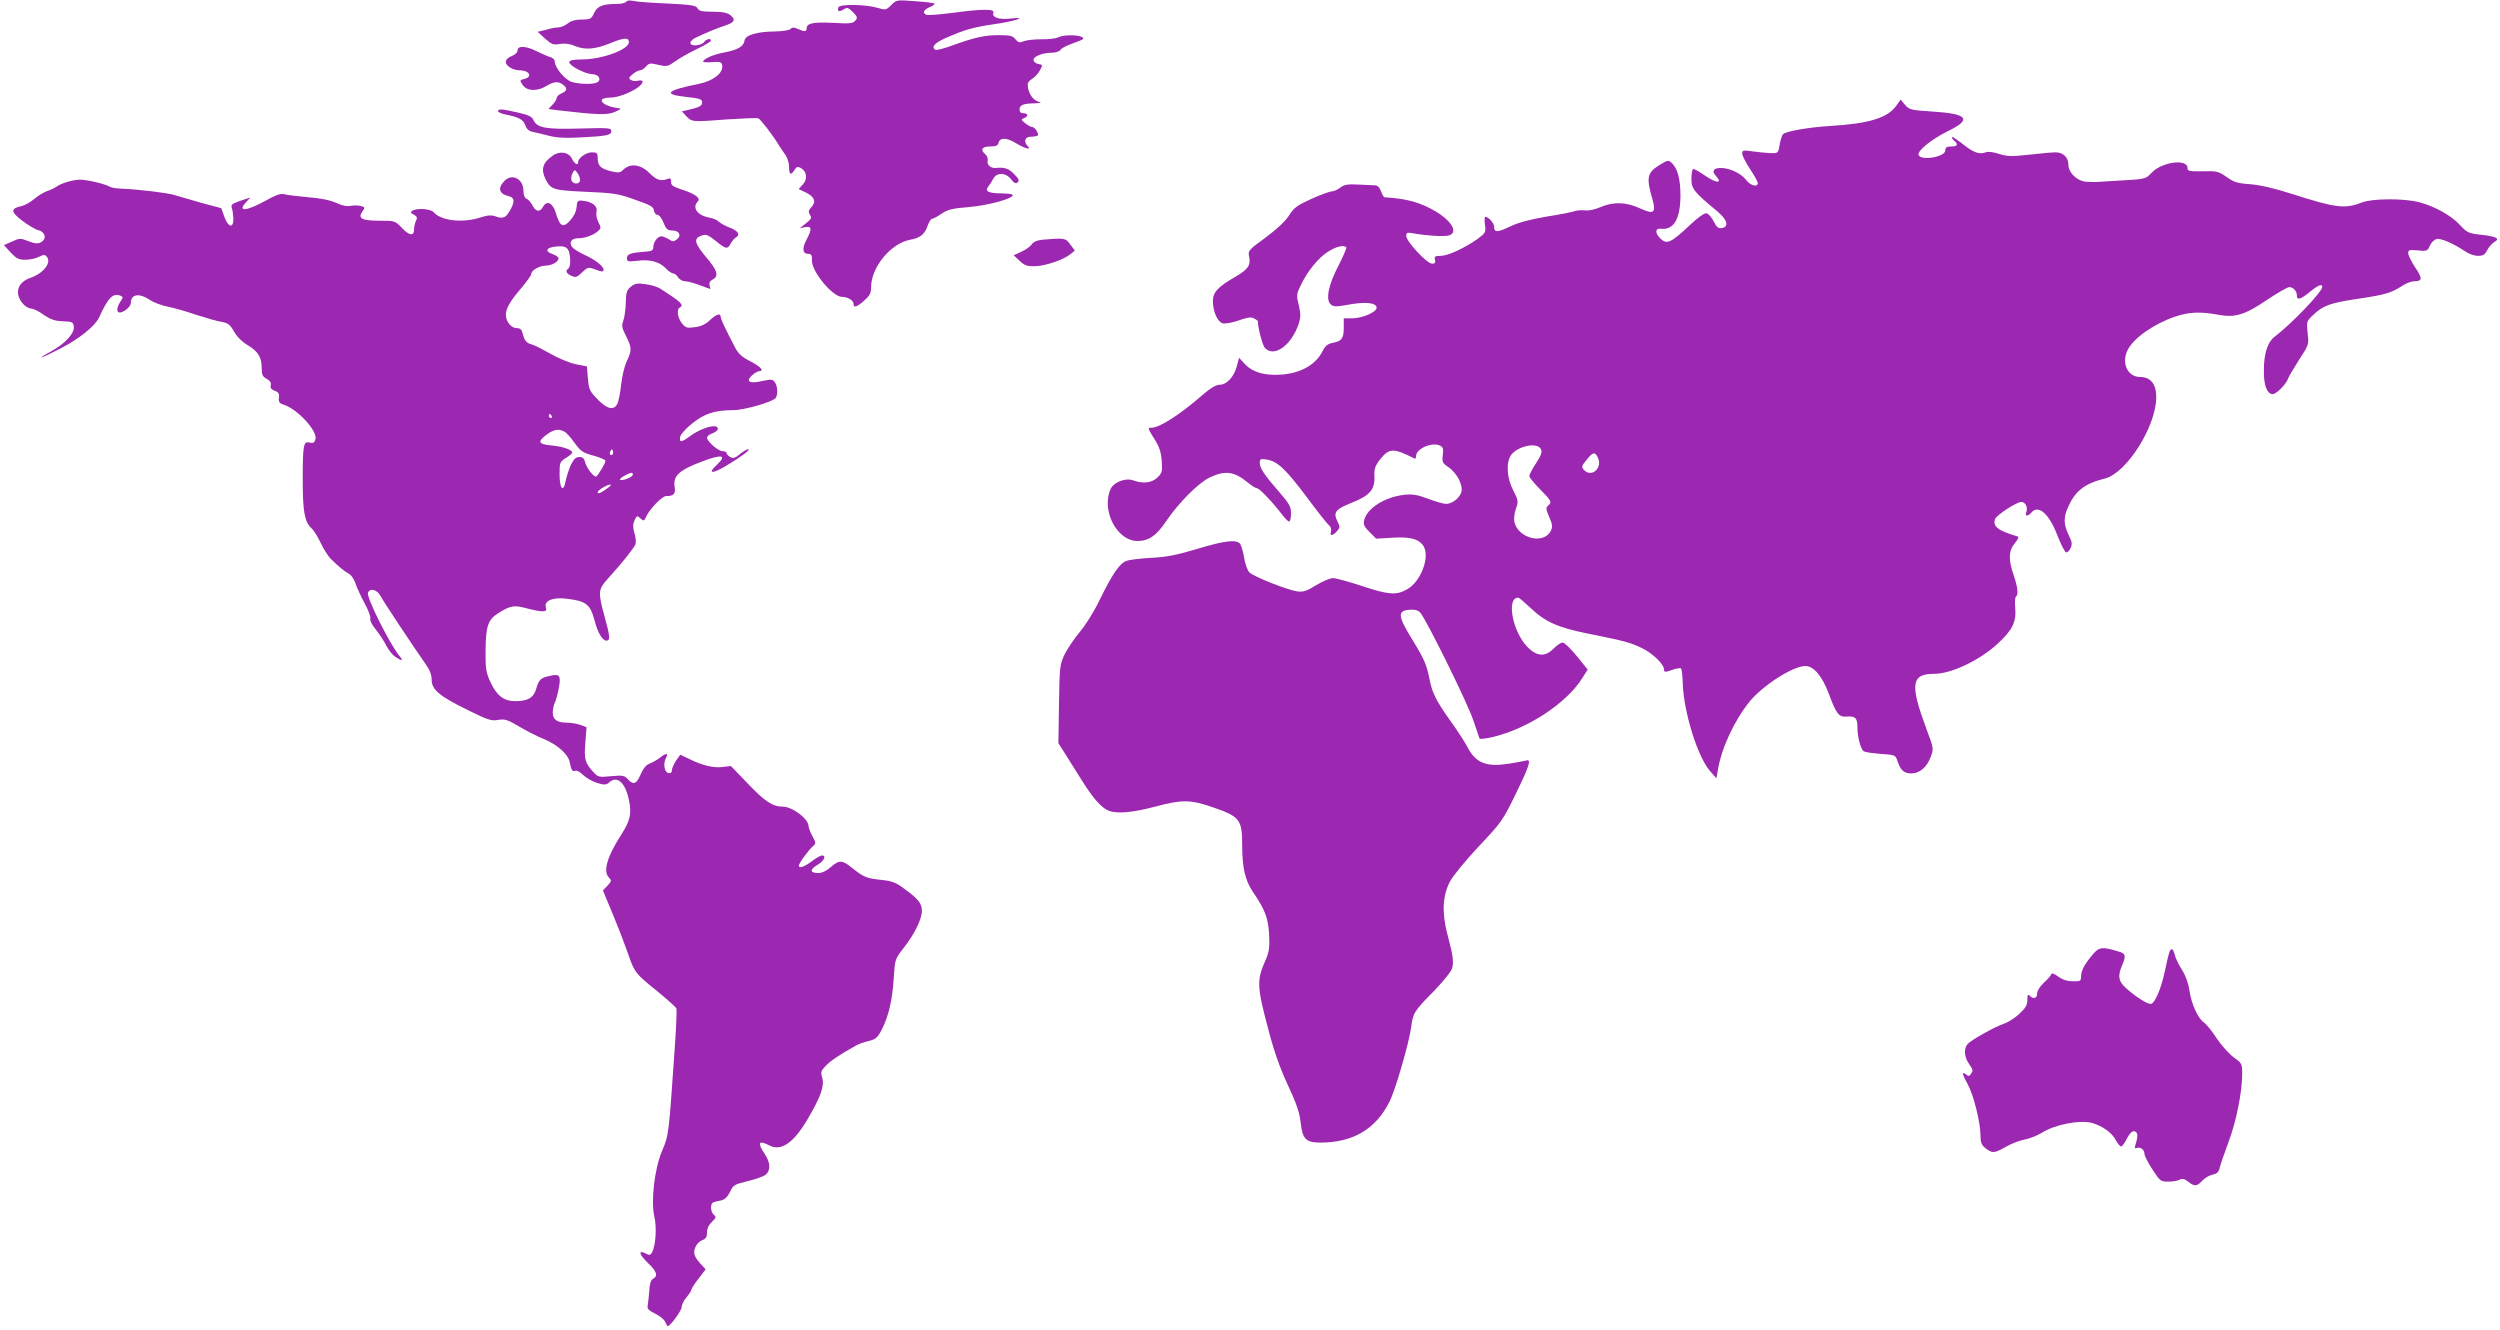 <?xml version="1.0" standalone="no"?>
<!DOCTYPE svg PUBLIC "-//W3C//DTD SVG 20010904//EN"
 "http://www.w3.org/TR/2001/REC-SVG-20010904/DTD/svg10.dtd">
<svg version="1.0" xmlns="http://www.w3.org/2000/svg"
 width="1280pt" height="681pt" viewBox="0 0 1280 681"
 preserveAspectRatio="xMidYMid meet">
<g transform="translate(0,681) scale(0.1,-0.1)"
fill="#9c27b0" stroke="none">
<path d="M3206 6801 c-4 -6 -24 -11 -45 -11 -75 0 -102 -11 -119 -46 -14 -31
-19 -34 -63 -34 -31 0 -55 -6 -72 -20 -14 -11 -35 -20 -46 -20 -11 0 -40 -5
-64 -12 l-44 -11 38 -35 c34 -30 43 -33 76 -27 25 4 51 1 75 -10 54 -22 104
-18 183 14 71 29 95 30 95 5 0 -37 -134 -87 -235 -88 -53 -1 -70 -4 -70 -15 0
-18 82 -60 118 -61 31 0 48 -27 26 -41 -19 -12 -86 -11 -130 1 -36 10 -89 74
-89 107 0 8 -10 17 -21 20 -12 3 -42 17 -68 29 -56 29 -101 32 -101 6 0 -10
-12 -22 -30 -29 -19 -7 -30 -18 -30 -31 0 -20 37 -42 70 -42 50 0 69 -33 25
-44 -24 -6 -25 -7 -9 -31 21 -32 75 -34 122 -5 38 23 60 25 85 6 24 -18 21
-31 -8 -44 -14 -6 -25 -17 -25 -24 0 -6 -9 -22 -21 -34 l-21 -22 43 -6 c205
-24 260 -26 297 -9 35 16 36 17 12 20 -82 12 -110 53 -37 53 61 1 167 53 167
83 0 5 -10 7 -23 4 -12 -4 -29 -2 -37 4 -13 8 -11 12 9 29 13 11 30 20 38 20
8 0 22 9 31 20 15 17 22 18 63 8 43 -10 48 -9 86 18 22 16 72 44 111 63 40 19
72 38 72 43 0 13 -22 9 -34 -6 -15 -21 -71 -25 -71 -6 0 8 11 20 25 26 44 22
114 51 152 63 49 16 56 30 28 53 -17 13 -39 18 -91 18 -54 0 -70 3 -78 18 -8
14 -31 18 -153 24 -79 3 -157 9 -174 13 -19 4 -34 3 -38 -4z"/>
<path d="M4563 6784 c-26 -26 -29 -26 -67 -15 -61 19 -196 21 -203 4 -8 -21 3
-26 26 -11 18 11 24 10 48 -14 23 -24 25 -29 12 -44 -12 -14 -28 -16 -114 -11
-101 5 -135 -2 -135 -28 0 -18 -11 -19 -45 -3 -19 9 -28 9 -37 0 -7 -7 -41
-12 -77 -13 -96 -1 -155 -18 -159 -47 -5 -30 -35 -48 -106 -61 -54 -10 -106
-33 -106 -47 0 -3 21 -4 48 -2 41 3 47 0 50 -18 5 -38 -46 -78 -118 -93 -169
-34 -189 -54 -68 -67 72 -8 83 -12 83 -28 0 -19 -15 -26 -77 -40 l-27 -6 23
-25 c28 -30 31 -30 214 -16 78 5 148 8 155 5 10 -4 74 -86 102 -133 5 -9 20
-30 32 -48 14 -18 23 -46 23 -67 0 -41 9 -46 28 -16 10 17 16 18 32 10 31 -17
36 -57 11 -84 l-22 -24 38 -18 c44 -22 53 -47 27 -75 -15 -16 -16 -24 -7 -39
10 -15 7 -22 -20 -43 l-32 -25 28 5 c34 7 35 -10 6 -65 -24 -44 -20 -72 10
-72 15 0 19 -7 18 -33 -2 -57 106 -187 154 -187 29 0 59 -18 59 -35 0 -23 16
-18 55 16 28 25 35 38 35 69 0 101 100 223 198 242 54 10 77 28 92 74 7 19 17
34 23 34 6 0 28 12 48 26 31 21 54 27 141 34 100 8 238 47 222 63 -4 4 -30 7
-58 7 -65 0 -86 11 -66 35 8 10 19 27 25 39 17 34 63 34 91 -1 17 -22 25 -25
35 -16 9 9 5 18 -19 42 -28 29 -50 36 -95 31 -25 -2 -46 17 -40 39 2 9 -3 23
-11 30 -29 24 -19 41 23 41 30 0 40 4 44 20 7 27 43 26 92 -5 43 -26 79 -35
57 -13 -23 23 -14 48 16 48 16 0 31 3 35 6 8 9 -15 44 -29 44 -7 0 -22 9 -35
19 -22 18 -22 20 -6 26 23 10 22 25 -3 25 -13 0 -20 7 -20 19 0 23 18 31 78
32 26 1 37 4 26 6 -29 6 -52 33 -60 70 -5 26 -2 34 20 49 15 9 33 29 41 45 14
26 14 28 -7 31 -13 2 -24 10 -26 19 -4 19 44 39 93 39 18 0 38 6 44 14 11 13
29 22 96 46 23 9 26 13 15 20 -21 13 -97 12 -122 -1 -11 -6 -49 -11 -84 -10
-36 0 -77 -4 -92 -10 -22 -9 -29 -7 -43 10 -14 18 -28 21 -86 21 -72 0 -121
-11 -241 -54 -40 -15 -77 -24 -83 -21 -22 14 -5 34 50 59 99 44 142 56 250 72
108 15 182 40 84 29 -57 -7 -96 6 -87 30 8 20 -55 20 -210 -1 -65 -8 -125 -13
-132 -10 -23 9 -16 26 17 40 17 7 28 16 23 18 -5 3 -51 9 -101 12 -91 7 -93 7
-120 -20z"/>
<path d="M9710 6270 c-45 -64 -140 -93 -340 -105 -111 -7 -226 -27 -241 -42
-5 -5 -13 -29 -17 -54 -8 -44 -8 -44 -47 -43 -22 1 -64 5 -92 9 -48 7 -53 6
-53 -11 0 -10 18 -46 40 -79 22 -33 40 -66 40 -72 0 -24 -39 -13 -61 17 -24
32 -83 60 -129 60 -36 0 -47 -16 -26 -39 39 -43 4 -41 -59 3 -27 19 -52 33
-57 30 -4 -3 -8 -26 -8 -51 0 -49 13 -66 129 -162 56 -46 66 -83 25 -89 -17
-2 -26 6 -40 35 -11 21 -27 39 -37 41 -10 2 -42 -20 -80 -56 -103 -97 -123
-106 -157 -72 -27 27 -26 52 3 49 67 -8 100 49 101 169 0 85 -15 140 -44 167
-18 17 -21 16 -65 -11 -62 -39 -67 -63 -34 -176 19 -69 6 -77 -66 -44 -70 32
-135 34 -202 5 -28 -12 -61 -19 -78 -16 -16 2 -41 0 -53 -4 -13 -5 -78 -18
-144 -28 -81 -14 -140 -29 -185 -50 -67 -32 -83 -32 -83 -2 0 18 -29 51 -45
51 -4 0 -5 -18 -2 -41 5 -38 3 -42 -36 -71 -66 -47 -153 -88 -191 -88 -29 0
-33 -3 -29 -20 4 -15 0 -20 -15 -20 -26 0 -132 114 -132 142 0 18 4 19 38 13
66 -12 153 -17 178 -11 52 13 20 72 -66 124 -79 46 -146 65 -262 72 -3 0 -11
14 -17 30 -6 18 -17 30 -28 31 -10 0 -49 2 -87 4 -57 3 -74 0 -94 -16 -14 -10
-33 -19 -43 -19 -11 0 -57 -17 -104 -38 -74 -34 -90 -45 -115 -85 -19 -30 -62
-70 -120 -113 -85 -62 -91 -68 -85 -95 10 -46 -3 -67 -68 -105 -92 -53 -117
-80 -117 -126 0 -51 23 -105 49 -113 12 -4 47 2 82 14 45 16 65 19 79 11 11
-6 20 -12 20 -13 1 -38 24 -125 36 -138 47 -52 137 13 174 125 10 32 10 49 0
93 -13 50 -12 57 9 101 36 75 91 142 140 173 42 27 80 36 94 23 3 -3 -15 -45
-40 -94 -52 -99 -67 -176 -39 -199 14 -12 28 -12 84 -2 87 17 146 12 150 -12
5 -23 -69 -56 -125 -57 l-43 0 0 -49 c0 -54 -10 -68 -59 -77 -24 -5 -37 -16
-50 -43 -35 -69 -112 -112 -211 -119 -85 -6 -147 12 -185 53 l-31 33 -12 -45
c-15 -54 -52 -93 -88 -93 -18 0 -47 -17 -88 -53 -118 -102 -219 -167 -261
-167 -20 0 -20 -1 17 -60 24 -38 33 -66 36 -110 4 -53 2 -61 -21 -84 -28 -28
-74 -34 -123 -16 -32 13 -83 -1 -109 -30 -10 -11 -20 -39 -22 -63 -12 -106 64
-217 150 -217 58 0 98 27 148 102 64 94 166 197 224 224 78 37 125 30 193 -26
20 -17 42 -30 48 -30 12 0 80 -71 127 -133 15 -20 32 -37 37 -37 6 0 10 18 10
41 0 35 -8 49 -58 107 -77 88 -102 125 -102 152 0 20 4 22 36 17 55 -9 95 -47
203 -190 54 -73 106 -139 115 -146 10 -8 14 -21 11 -32 -8 -25 7 -24 30 1 16
18 17 22 2 52 -22 45 -9 61 74 94 91 36 119 67 116 133 -2 39 3 54 26 85 49
63 70 64 180 8 4 -2 7 3 7 12 0 39 83 75 124 54 15 -8 17 -18 13 -48 -4 -35
-2 -41 29 -62 45 -31 78 -96 65 -131 -12 -31 -48 -57 -78 -57 -12 0 -53 12
-90 26 -53 20 -80 25 -119 21 -101 -10 -194 -68 -209 -129 -6 -23 -1 -34 27
-62 l34 -34 85 5 c92 6 138 -8 159 -46 31 -58 -17 -180 -85 -218 -56 -32 -94
-29 -233 17 -66 22 -133 40 -147 40 -15 0 -53 -16 -86 -36 -49 -30 -65 -36
-97 -32 -50 7 -222 75 -245 97 -9 9 -22 43 -27 75 -5 32 -15 64 -21 72 -19 23
-81 16 -221 -27 -104 -31 -155 -41 -233 -45 -55 -3 -113 -10 -128 -16 -36 -14
-71 -66 -136 -198 -29 -61 -73 -131 -102 -165 -28 -33 -63 -85 -78 -115 -25
-53 -26 -63 -29 -255 l-3 -200 33 -52 c18 -29 57 -91 86 -137 58 -93 102 -143
139 -157 44 -17 125 -9 241 22 130 35 177 35 282 -1 148 -50 160 -64 160 -198
0 -114 15 -179 54 -237 64 -94 79 -135 84 -220 3 -67 0 -88 -18 -130 -47 -106
-46 -133 19 -375 25 -95 58 -188 96 -268 43 -92 59 -140 64 -187 9 -87 27
-105 102 -105 166 0 283 69 353 209 30 58 100 300 111 381 10 74 14 82 116
185 48 50 91 103 94 118 9 33 4 68 -25 176 -28 108 -24 194 13 266 14 28 80
109 147 180 118 125 125 135 191 271 72 148 81 179 52 170 -10 -3 -49 -10 -87
-16 -115 -18 -168 2 -211 82 -15 29 -54 89 -86 133 -74 104 -96 146 -109 214
-16 79 -26 104 -92 211 -71 116 -74 143 -12 148 29 2 44 -2 56 -15 32 -37 247
-473 272 -553 15 -45 29 -86 31 -91 3 -4 32 -1 66 7 179 42 377 171 459 300
l29 46 -56 69 c-31 38 -63 69 -72 69 -10 0 -30 -14 -46 -30 -43 -45 -87 -42
-136 9 -76 80 -107 251 -46 251 5 0 34 -25 66 -55 74 -70 137 -98 296 -130
189 -38 214 -45 277 -76 53 -27 108 -81 108 -107 0 -15 6 -15 47 0 18 6 36 9
40 5 4 -4 8 -41 9 -82 6 -145 76 -369 138 -441 l34 -39 7 40 c18 113 84 255
163 353 68 83 222 182 286 182 42 0 86 -52 120 -143 38 -103 51 -119 90 -116
45 4 56 -7 56 -54 0 -52 17 -114 33 -124 7 -4 46 -10 87 -13 73 -5 75 -6 85
-36 15 -47 34 -64 70 -64 43 0 80 31 100 84 16 43 16 43 -21 142 -86 231 -79
284 39 284 88 0 233 69 327 156 74 69 94 110 88 181 -3 30 -1 56 4 59 13 8 9
47 -12 109 -28 81 -26 126 6 164 18 22 22 32 12 35 -98 29 -127 51 -113 89 9
21 110 87 134 87 22 0 35 -28 25 -54 -8 -20 9 -21 26 -1 36 43 90 -3 133 -114
18 -47 38 -86 45 -89 6 -2 17 8 23 21 10 21 8 33 -10 69 -26 54 -26 90 -2 143
37 82 84 119 188 145 112 28 263 268 263 417 0 67 -29 103 -84 103 -63 0 -96
73 -62 139 32 62 136 134 243 170 71 24 128 26 218 10 88 -17 138 -2 254 77
53 35 103 64 112 64 20 0 39 -20 39 -42 0 -27 18 -22 66 17 42 35 64 44 64 26
0 -25 -157 -189 -245 -256 -35 -27 -54 -86 -54 -170 -1 -75 14 -118 42 -123
18 -4 73 50 83 82 4 10 29 53 56 95 49 75 50 77 43 136 -6 58 -5 61 27 91 52
50 88 63 230 84 142 21 173 31 228 67 19 13 47 23 62 23 41 0 42 15 3 72 -19
29 -35 61 -35 72 0 16 6 18 49 14 47 -5 50 -3 62 24 6 15 22 31 34 34 22 6 87
-23 150 -65 17 -12 45 -21 62 -21 26 0 36 6 48 30 8 16 25 34 36 41 32 17 10
29 -68 37 -64 7 -72 11 -106 48 -44 49 -131 98 -212 119 -78 20 -237 19 -290
-1 -89 -35 -135 -29 -360 43 -93 30 -165 46 -215 50 -63 4 -82 10 -120 37 -42
29 -50 31 -122 29 -70 -1 -78 1 -78 17 0 49 -133 31 -184 -25 -31 -32 -31 -32
-156 -39 -68 -4 -127 -8 -130 -8 -3 0 -22 0 -43 1 -49 1 -97 45 -97 89 0 36
-27 62 -65 62 -16 0 -77 -5 -135 -12 -92 -10 -113 -9 -155 4 -33 11 -56 13
-72 7 -30 -11 -64 2 -119 48 -25 19 -47 34 -49 31 -3 -3 1 -11 10 -18 23 -19
18 -30 -15 -30 -23 0 -30 -4 -30 -20 0 -34 -127 -55 -137 -23 -7 21 68 81 149
121 127 61 104 90 -80 101 -108 7 -116 9 -138 34 l-23 27 -21 -30z m-1821
-1759 c8 -14 3 -30 -24 -72 -19 -29 -35 -59 -35 -66 0 -7 25 -38 55 -68 59
-60 62 -66 41 -84 -12 -10 -11 -19 6 -58 16 -36 18 -50 9 -69 -33 -73 -166
-43 -187 42 -4 16 -1 44 7 68 14 39 13 43 -13 95 -33 62 -38 142 -12 180 33
47 134 69 153 32z m293 -46 c23 -51 -32 -101 -70 -63 -17 17 -15 22 14 57 31
38 41 39 56 6z"/>
<path d="M2550 6241 c0 -5 15 -12 33 -16 74 -15 95 -26 106 -55 7 -20 18 -31
38 -35 15 -3 53 -12 83 -20 38 -10 87 -13 155 -9 143 7 165 12 165 33 0 16
-11 17 -158 13 -175 -5 -222 3 -240 42 -8 19 -25 27 -81 40 -80 18 -101 20
-101 7z"/>
<path d="M2830 6013 c-52 -36 -62 -70 -36 -122 27 -52 38 -55 205 -63 141 -6
165 -9 251 -40 79 -27 96 -37 98 -55 2 -13 10 -23 18 -23 9 0 23 -18 31 -40
14 -34 21 -40 45 -40 36 0 49 -27 23 -46 -16 -12 -22 -12 -41 1 -13 8 -30 15
-37 15 -20 0 -41 -28 -42 -54 0 -17 -7 -22 -35 -24 -80 -6 -100 -12 -100 -33
0 -19 4 -20 54 -14 64 8 113 -5 146 -40 13 -14 29 -25 37 -25 7 0 18 -9 25
-20 7 -11 23 -20 35 -20 13 0 46 -9 75 -20 29 -11 54 -20 55 -20 0 0 -1 9 -4
19 -3 13 2 23 16 30 33 18 25 46 -35 116 -59 71 -64 94 -22 109 23 8 33 4 72
-27 52 -43 61 -45 77 -14 7 12 18 26 25 30 26 15 14 35 -31 52 -25 10 -50 24
-56 31 -6 7 -27 16 -48 20 -61 11 -89 51 -58 83 16 17 -16 40 -87 62 -41 14
-51 21 -50 38 0 16 -4 20 -15 16 -37 -15 -59 -8 -97 30 -44 44 -98 51 -134 15
-15 -15 -23 -16 -65 -6 -51 14 -65 27 -65 69 0 23 -4 27 -30 27 -29 0 -70 -29
-70 -50 0 -20 -19 -9 -32 18 -16 33 -62 41 -98 15z m140 -125 c0 -22 -35 -24
-44 -2 -3 8 -1 25 5 37 11 20 12 20 25 2 8 -10 14 -27 14 -37z"/>
<path d="M2584 5885 c-37 -37 -30 -67 19 -79 30 -7 34 -24 13 -65 -24 -45 -38
-53 -75 -40 -26 9 -43 8 -83 -5 -91 -29 -200 -16 -237 27 -15 18 -86 23 -110
8 -11 -7 -9 -11 8 -20 17 -10 19 -16 11 -31 -5 -10 -10 -30 -10 -44 0 -37 -25
-33 -64 9 -33 34 -35 35 -113 35 -91 0 -113 12 -87 48 14 20 13 22 -11 28 -14
3 -36 3 -50 0 -17 -4 -43 1 -73 15 -30 14 -80 24 -142 29 -52 5 -107 11 -122
15 -21 6 -43 -2 -101 -34 -98 -54 -144 -56 -96 -5 l21 23 -51 -17 c-43 -15
-50 -20 -44 -37 4 -11 7 -36 8 -55 0 -51 -26 -45 -46 9 l-16 45 -104 28 c-57
16 -119 34 -138 40 -35 11 -197 30 -271 32 -25 1 -51 5 -58 10 -23 14 -115 36
-152 36 -37 0 -99 -19 -121 -36 -8 -6 -29 -16 -47 -22 -19 -7 -49 -25 -67 -41
-19 -16 -47 -32 -64 -36 -58 -12 -57 -30 3 -75 30 -23 67 -45 83 -49 36 -9 43
-45 13 -61 -16 -9 -31 -8 -64 5 -41 16 -46 16 -85 -2 l-41 -18 34 -37 c30 -32
41 -38 76 -38 23 0 54 7 69 15 25 12 31 13 41 0 25 -30 -18 -85 -85 -108 -68
-23 -83 -83 -35 -135 11 -12 29 -22 40 -22 11 0 40 -14 64 -32 35 -24 56 -31
98 -33 49 -2 53 -4 56 -28 4 -34 -45 -87 -118 -127 -86 -47 -48 -35 48 15 99
51 178 115 199 159 47 103 71 127 110 112 14 -6 14 -9 -1 -31 -19 -29 -21 -55
-3 -55 21 0 57 30 57 49 0 45 42 52 95 17 20 -14 62 -30 93 -36 31 -6 98 -25
147 -42 50 -16 108 -33 130 -36 33 -6 43 -14 63 -49 14 -26 41 -53 73 -72 53
-33 69 -61 69 -120 0 -30 5 -40 26 -51 17 -10 24 -20 20 -33 -3 -13 3 -21 21
-28 19 -7 24 -15 21 -36 -2 -22 2 -28 27 -36 71 -24 173 -136 160 -177 -5 -17
-12 -20 -30 -16 -31 8 -35 -10 -35 -189 0 -163 9 -216 44 -249 13 -11 34 -46
48 -76 14 -30 37 -66 50 -80 43 -42 72 -66 95 -78 12 -7 27 -29 33 -49 7 -21
28 -67 47 -102 19 -35 32 -70 29 -78 -4 -8 9 -33 28 -56 18 -23 43 -60 54 -83
12 -23 32 -48 46 -57 33 -22 43 -22 24 1 -50 59 -173 304 -164 327 10 26 46
17 64 -16 19 -35 174 -268 227 -343 25 -35 35 -59 35 -86 0 -51 39 -84 188
-157 99 -49 117 -55 153 -49 35 6 48 1 109 -35 39 -23 96 -52 127 -64 65 -27
121 -76 129 -114 10 -47 14 -53 29 -47 8 3 26 -7 42 -23 16 -15 48 -33 71 -40
38 -11 46 -10 61 3 41 37 83 -1 101 -90 15 -70 7 -105 -40 -179 -70 -108 -93
-185 -64 -216 17 -18 16 -20 -6 -44 l-23 -24 53 -128 c29 -70 63 -159 76 -197
32 -94 39 -103 148 -190 51 -42 96 -82 99 -89 3 -8 -1 -103 -9 -213 -30 -434
-30 -437 -64 -516 -39 -91 -59 -261 -39 -341 12 -52 6 -145 -12 -178 -8 -15
-14 -17 -29 -9 -45 24 -40 -1 10 -49 43 -41 50 -64 23 -79 -11 -7 -17 -26 -19
-63 -2 -30 -6 -63 -8 -74 -3 -15 5 -25 37 -40 22 -11 46 -29 51 -40 6 -11 12
-22 13 -24 7 -11 72 76 73 96 0 12 11 35 25 51 14 17 25 34 25 39 0 5 16 31
37 57 l36 47 -25 27 c-14 15 -28 35 -31 45 -10 27 10 66 38 77 19 7 25 17 25
40 0 20 9 39 25 54 22 21 23 25 10 36 -18 15 -20 59 -2 64 6 3 24 7 40 10 19
5 32 18 45 44 16 35 22 38 92 55 41 10 83 25 92 34 25 23 22 62 -7 105 -39 58
-31 72 25 43 60 -31 124 14 195 135 67 114 87 170 75 211 -9 29 -7 37 18 62
23 25 69 56 155 104 12 7 41 18 65 23 36 9 45 17 67 59 35 69 54 151 61 263 6
96 6 97 51 155 55 70 93 147 93 189 0 38 -17 60 -88 112 -45 34 -64 41 -120
47 -76 8 -90 14 -149 61 -51 42 -66 42 -110 4 -21 -19 -45 -30 -63 -30 -43 0
-46 17 -6 41 35 20 49 49 24 49 -7 0 -31 -14 -52 -30 -39 -29 -66 -38 -66 -22
0 12 52 83 73 100 15 13 15 17 -3 50 -11 20 -20 44 -20 52 -1 38 -83 100 -133
100 -51 0 -92 27 -178 118 l-87 90 -41 -5 c-47 -6 -103 7 -172 41 l-46 22 -22
-31 c-11 -17 -21 -39 -21 -49 0 -11 -6 -16 -17 -14 -22 4 -29 48 -13 78 14 25
0 26 -32 0 -14 -11 -38 -24 -52 -30 -18 -6 -33 -25 -46 -55 -21 -50 -37 -56
-66 -24 -17 19 -26 20 -84 15 -63 -6 -67 -6 -92 21 -43 47 -48 65 -41 150 l6
80 -33 12 c-18 6 -48 11 -67 11 -51 0 -73 16 -73 51 0 17 5 39 10 50 6 10 15
44 21 75 12 66 5 76 -48 63 -44 -9 -55 -20 -68 -67 -13 -44 -42 -62 -107 -62
-59 0 -96 29 -129 102 -20 45 -24 68 -23 153 1 129 12 163 66 196 62 39 80 42
146 24 83 -21 105 -20 97 4 -11 34 33 54 102 46 105 -12 125 -27 149 -118 15
-58 39 -97 59 -97 20 0 19 20 -10 125 -34 124 -33 137 18 193 70 77 133 156
141 176 3 10 1 36 -6 57 -8 30 -8 45 1 65 11 25 13 25 30 10 17 -15 18 -15 29
8 17 39 82 106 102 106 40 0 50 11 44 49 -8 54 22 83 135 126 108 42 136 36
80 -16 -47 -44 -24 -47 47 -5 76 45 131 86 115 86 -7 0 -26 -11 -43 -25 -23
-20 -33 -23 -49 -15 -10 6 -19 15 -19 20 0 6 -9 10 -21 10 -21 0 -79 50 -79
69 0 7 11 16 24 21 31 11 41 29 22 36 -22 8 -85 -14 -130 -47 -48 -35 -58 -36
-54 -7 2 13 28 43 62 70 64 51 116 68 210 68 57 0 205 43 218 63 12 19 9 61
-5 80 -11 16 -18 16 -65 6 -65 -15 -86 -3 -51 30 13 11 29 21 37 21 27 0 5 24
-48 51 -41 21 -60 38 -77 71 -55 106 -73 144 -73 156 0 20 -22 14 -55 -17 -20
-20 -45 -32 -76 -36 -42 -6 -48 -4 -68 20 -22 29 -28 70 -11 80 23 14 11 26
-99 97 -14 9 -49 20 -76 23 -42 6 -55 4 -75 -13 -21 -17 -25 -29 -26 -83 -1
-35 -7 -77 -13 -92 -9 -24 -7 -36 14 -77 30 -60 31 -72 4 -130 -12 -25 -25
-80 -29 -122 -5 -42 -13 -86 -20 -97 -18 -34 -52 -25 -100 24 -41 42 -45 51
-50 107 l-5 62 -56 11 c-31 6 -89 30 -129 53 -41 23 -84 45 -96 48 -28 7 -39
20 -48 57 -5 20 -12 27 -31 27 -28 0 -55 34 -55 68 0 33 22 71 80 138 27 33
50 64 50 71 0 19 42 43 75 43 31 1 65 20 65 38 0 5 -14 15 -31 21 -43 15 -32
35 21 39 33 3 47 -1 57 -14 15 -21 17 -90 3 -99 -17 -11 -11 -25 15 -37 22
-10 29 -8 55 17 28 27 33 28 63 17 40 -15 47 -15 47 -2 0 17 -44 51 -95 74
-27 13 -56 30 -64 39 -20 25 -6 47 28 47 36 0 80 16 103 37 16 14 16 18 2 45
-9 17 -13 41 -10 54 7 28 -21 51 -69 56 -28 3 -30 0 -33 -33 -2 -23 -14 -47
-33 -68 -36 -40 -52 -32 -73 38 -15 52 -46 68 -66 32 -15 -29 -37 -26 -54 8
-9 16 -22 31 -31 34 -9 4 -15 19 -15 40 0 60 -57 91 -96 52z m241 -1205 c3 -5
1 -10 -4 -10 -6 0 -11 5 -11 10 0 6 2 10 4 10 3 0 8 -4 11 -10z m65 -80 c10
-5 33 -31 52 -58 31 -42 42 -50 97 -65 33 -9 61 -21 61 -26 0 -14 -41 -81 -49
-81 -14 0 -48 45 -55 73 -5 20 -12 27 -30 27 -18 0 -28 -10 -44 -42 -10 -24
-22 -60 -26 -81 -11 -62 -31 -40 -31 34 0 61 1 64 32 84 18 11 32 23 33 27 0
15 -47 32 -105 37 -70 7 -75 19 -26 56 37 27 61 31 91 15z m246 -117 c-10 -10
-19 5 -10 18 6 11 8 11 12 0 2 -7 1 -15 -2 -18z m104 -103 c0 -12 -48 -32 -64
-27 -6 2 3 11 19 20 35 19 45 21 45 7z m-125 -66 c-34 -26 -55 -36 -55 -25 0
11 48 40 65 40 6 0 1 -7 -10 -15z"/>
<path d="M5340 5583 c-30 -3 -49 -11 -58 -25 -8 -11 -32 -28 -53 -37 l-39 -18
30 -28 c25 -24 39 -29 78 -28 51 0 148 33 183 62 l22 18 -23 31 c-25 34 -28
34 -140 25z"/>
<path d="M10714 1922 c-42 -50 -59 -82 -59 -112 0 -23 -4 -25 -43 -24 -28 0
-54 9 -74 24 -22 16 -33 20 -36 11 -2 -7 -19 -26 -38 -43 -20 -19 -34 -41 -34
-55 0 -25 -19 -30 -38 -11 -9 9 -12 5 -12 -22 0 -26 -9 -41 -41 -71 -23 -21
-58 -44 -78 -50 -48 -16 -173 -86 -188 -106 -19 -24 -16 -64 7 -98 23 -34 23
-35 11 -54 -8 -12 -12 -12 -25 -2 -23 19 -20 0 9 -51 29 -52 65 -195 65 -260
0 -38 5 -50 26 -67 35 -27 44 -27 107 9 28 16 71 32 95 36 23 4 63 20 88 35
64 41 192 66 253 50 55 -15 106 -51 126 -92 9 -16 20 -29 25 -29 5 0 19 18 30
41 14 27 27 39 38 37 18 -4 20 -24 6 -67 -6 -20 -4 -23 8 -18 18 6 38 -10 38
-33 0 -8 18 -43 40 -77 39 -60 42 -63 81 -63 22 0 49 4 59 10 13 7 24 5 43
-10 33 -26 45 -25 73 5 13 14 37 28 53 31 23 5 31 13 36 36 4 16 24 75 45 131
40 105 70 257 70 350 0 51 -2 54 -43 83 -23 17 -62 60 -87 97 -24 37 -54 74
-66 82 -30 20 -64 94 -74 163 -5 37 -19 76 -38 106 -17 27 -34 61 -37 77 -4
16 -10 29 -15 29 -11 0 -15 -15 -35 -108 -20 -96 -53 -172 -74 -172 -20 0 -84
42 -128 83 -37 34 -41 60 -18 114 21 51 19 60 -17 71 -85 26 -101 24 -134 -16z"/>
</g>
</svg>
